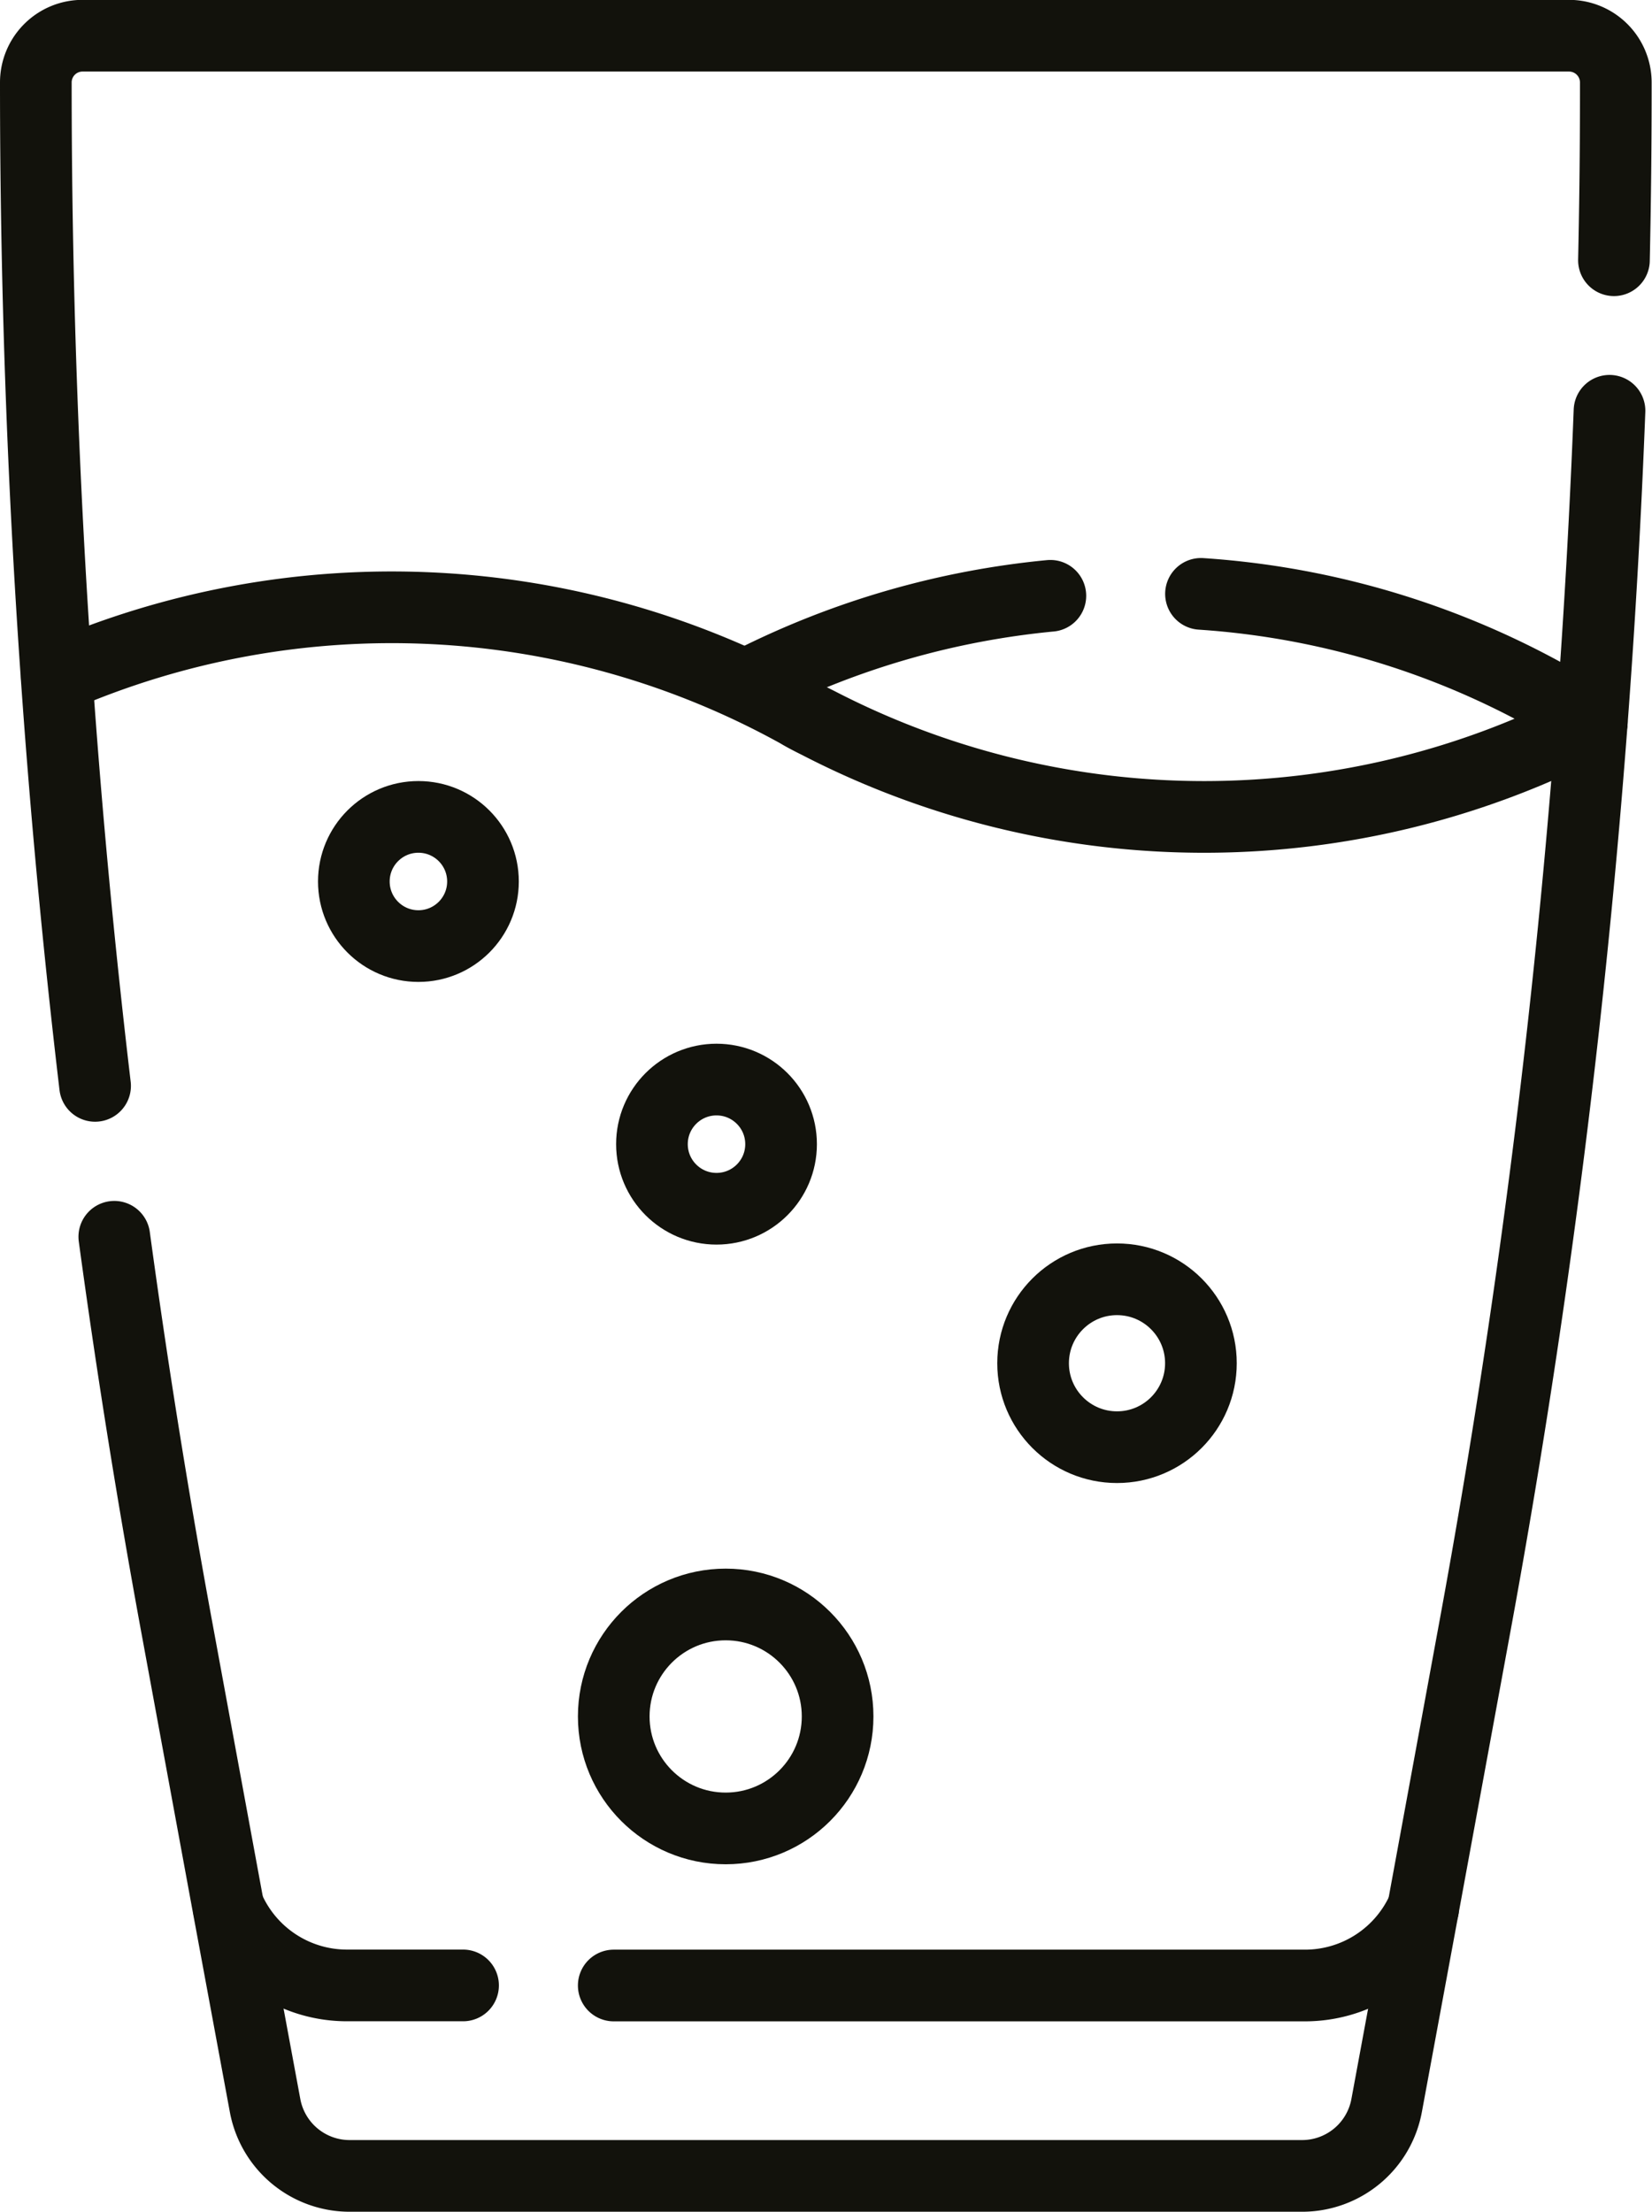 <svg xmlns="http://www.w3.org/2000/svg" width="23.054" height="30.856" viewBox="0 0 23.054 30.856">
  <g id="glass-of-water" transform="translate(-71.94 -7)">
    <path id="Pfad_1083" data-name="Pfad 1083" d="M73.535,24.252q.38,2.79.893,5.56l.7,3.8.511,2.757a1.2,1.2,0,0,0,1.182.983H90.109a1.2,1.2,0,0,0,1.182-.983l.51-2.756.7-3.806a118.9,118.9,0,0,0,1.9-17.077m.062-2.1q.027-1.239.026-2.479a.653.653,0,0,0-.653-.653H73.093a.652.652,0,0,0-.653.653q0,4.15.29,8.29.2,2.859.537,5.706" fill="none" stroke="#12120c" stroke-linecap="round" stroke-linejoin="round" stroke-miterlimit="10" stroke-width="1"/>
    <path id="Pfad_1084" data-name="Pfad 1084" d="M206.69,443.348h9.646a1.8,1.8,0,0,0,1.65-1.078" transform="translate(-126.185 -408.652)" fill="none" stroke="#12120c" stroke-linecap="round" stroke-linejoin="round" stroke-miterlimit="10" stroke-width="1"/>
    <path id="Pfad_1085" data-name="Pfad 1085" d="M117.26,442.25a1.8,1.8,0,0,0,1.651,1.079h1.619" transform="translate(-42.128 -408.634)" fill="none" stroke="#12120c" stroke-linecap="round" stroke-linejoin="round" stroke-miterlimit="10" stroke-width="1"/>
    <path id="Pfad_1086" data-name="Pfad 1086" d="M98.684,141.781A11.721,11.721,0,0,1,87.9,141.8c-.1-.05-.2-.1-.294-.157a11.717,11.717,0,0,0-10.343-.49" transform="translate(-4.53 -124.709)" fill="none" stroke="#12120c" stroke-linecap="round" stroke-linejoin="round" stroke-miterlimit="10" stroke-width="1"/>
    <path id="Pfad_1087" data-name="Pfad 1087" d="M343.12,137.08a11.556,11.556,0,0,1,5.452,1.788" transform="translate(-254.42 -121.796)" fill="none" stroke="#12120c" stroke-linecap="round" stroke-linejoin="round" stroke-miterlimit="10" stroke-width="1"/>
    <path id="Pfad_1088" data-name="Pfad 1088" d="M239.16,138.712a11.718,11.718,0,0,1,4.143-1.192" transform="translate(-156.705 -122.209)" fill="none" stroke="#12120c" stroke-linecap="round" stroke-linejoin="round" stroke-miterlimit="10" stroke-width="1"/>
    <circle id="Ellipse_372" data-name="Ellipse 372" cx="1.562" cy="1.562" r="1.562" transform="translate(80.505 29.381)" fill="none" stroke="#12120c" stroke-linecap="round" stroke-linejoin="round" stroke-miterlimit="10" stroke-width="1"/>
    <circle id="Ellipse_373" data-name="Ellipse 373" cx="1.171" cy="1.171" r="1.171" transform="translate(86.357 24.845)" fill="none" stroke="#12120c" stroke-linecap="round" stroke-linejoin="round" stroke-miterlimit="10" stroke-width="1"/>
    <circle id="Ellipse_374" data-name="Ellipse 374" cx="0.901" cy="0.901" r="0.901" transform="translate(81.038 22.059)" fill="none" stroke="#12120c" stroke-linecap="round" stroke-linejoin="round" stroke-miterlimit="10" stroke-width="1"/>
    <circle id="Ellipse_375" data-name="Ellipse 375" cx="0.901" cy="0.901" r="0.901" transform="translate(76.878 18.395)" fill="none" stroke="#12120c" stroke-linecap="round" stroke-linejoin="round" stroke-miterlimit="10" stroke-width="1"/>
  </g>
</svg>
